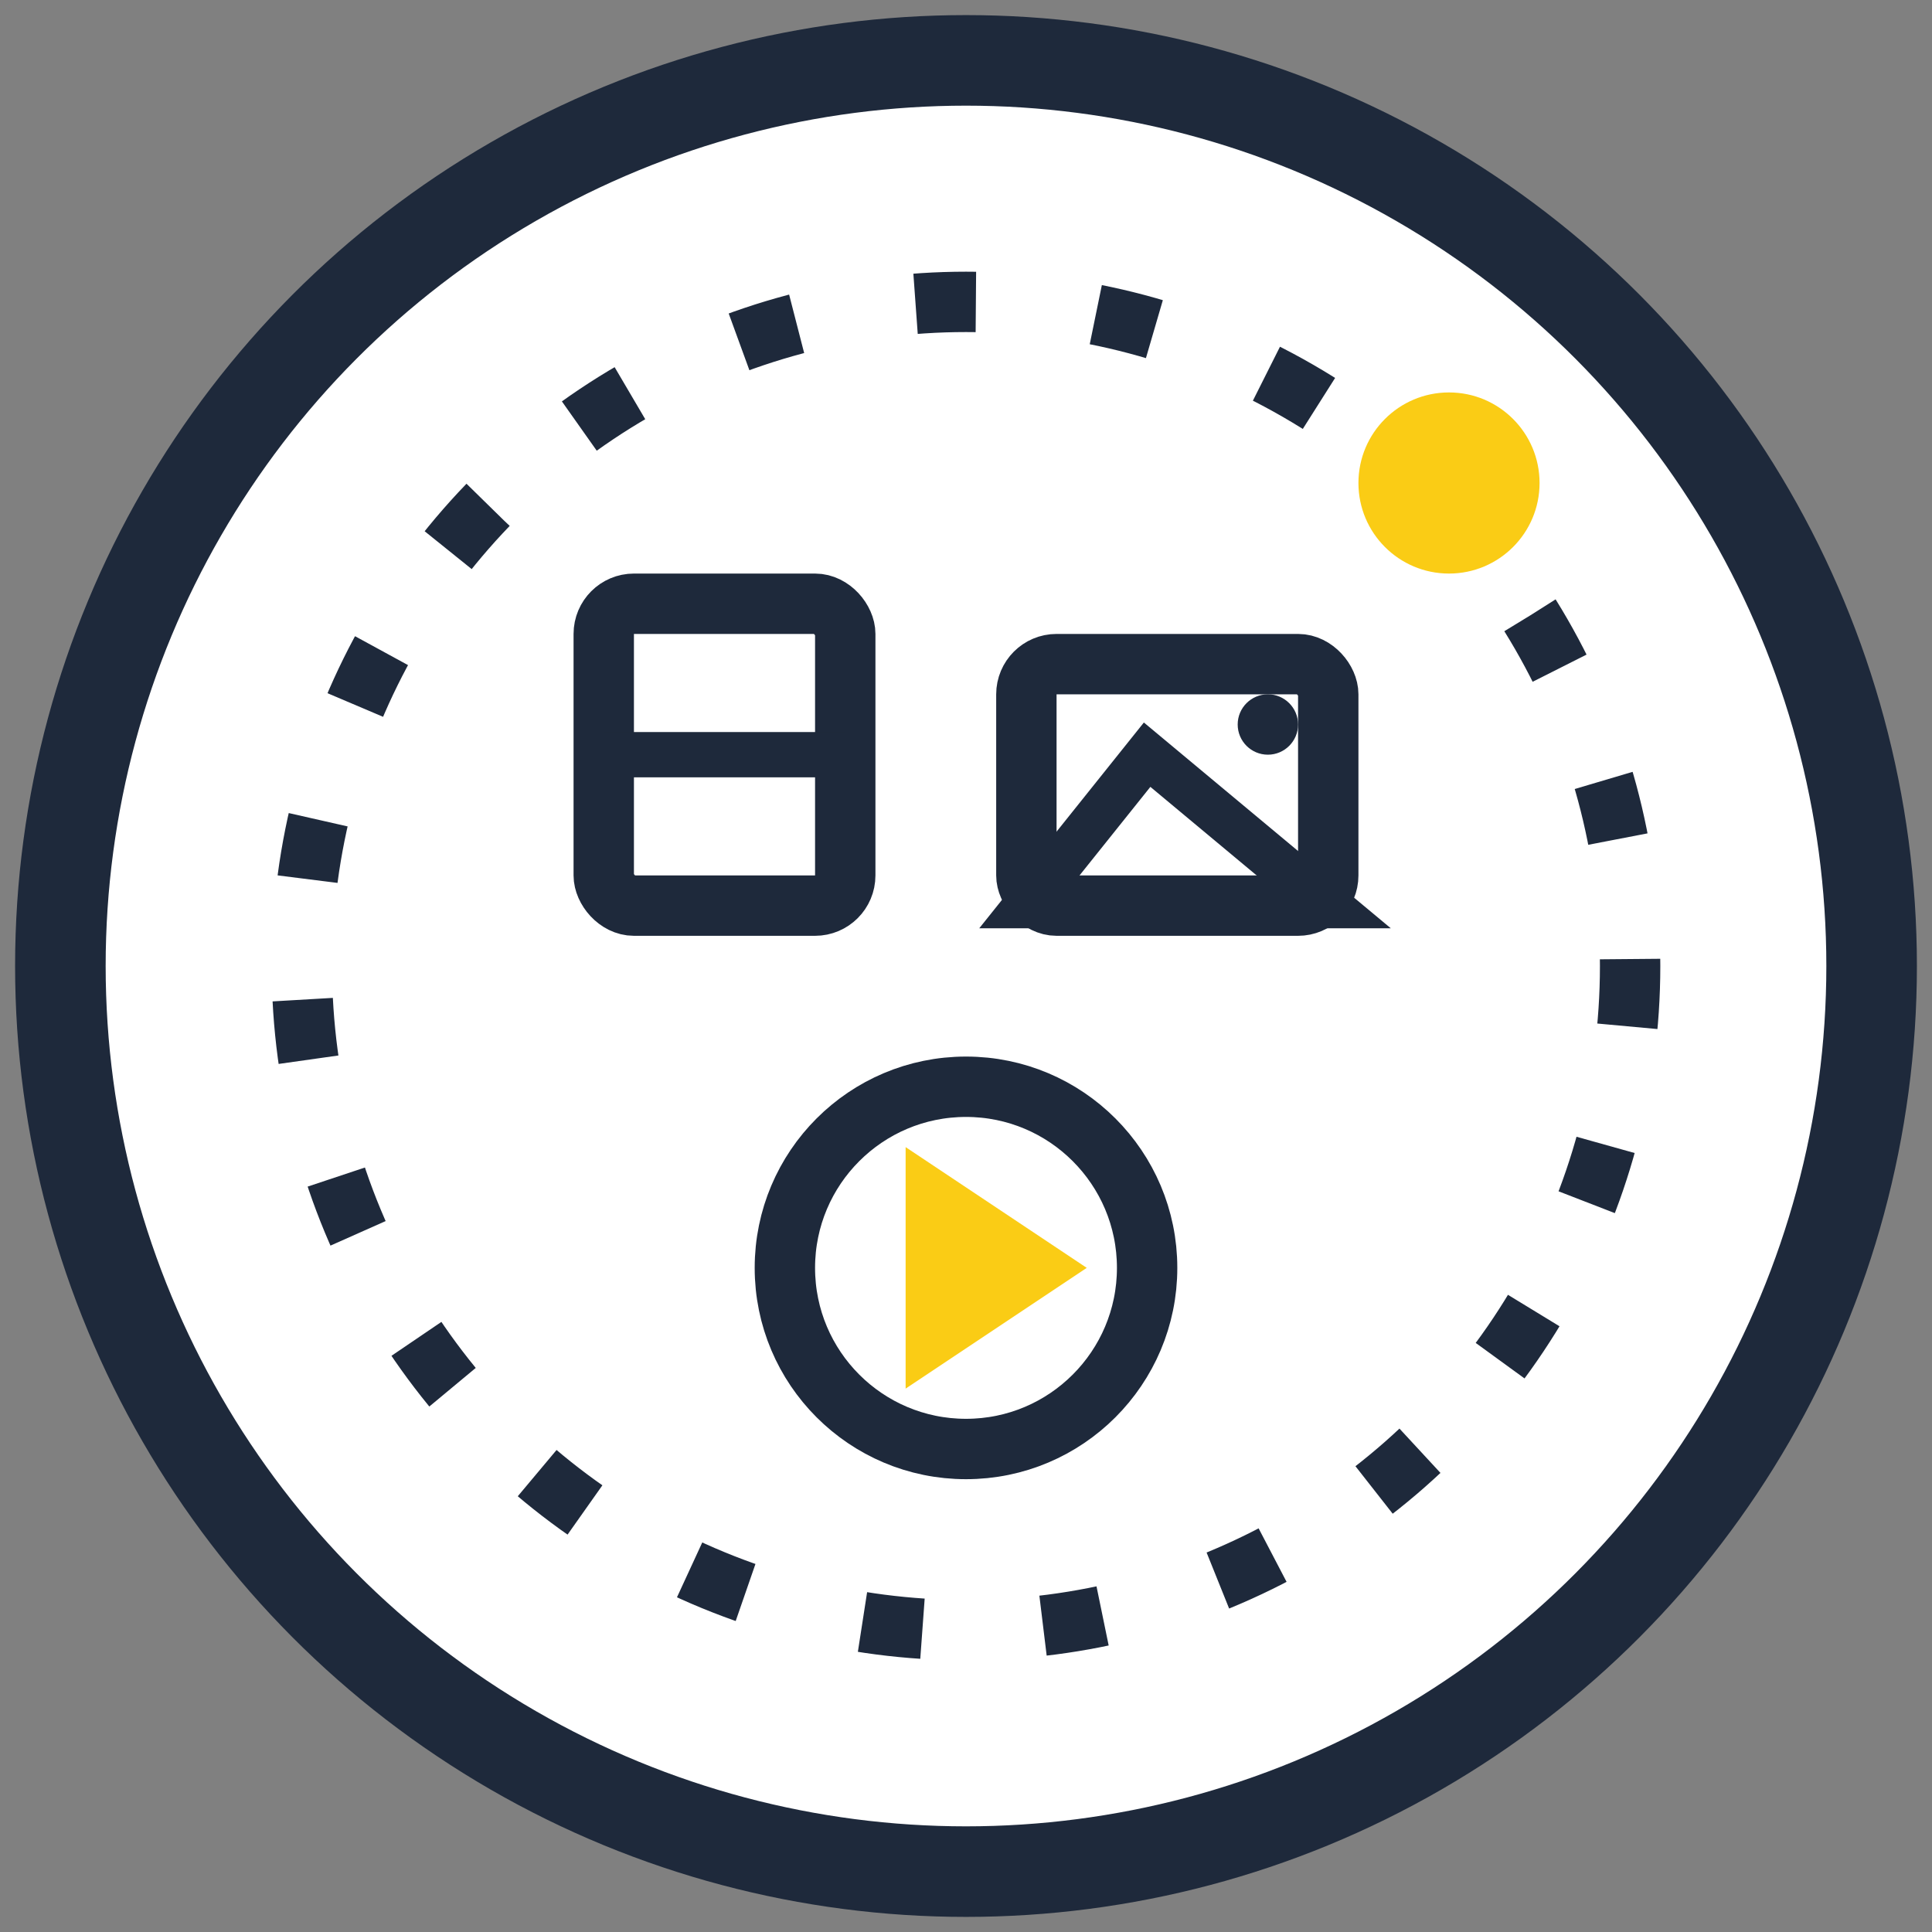 <svg xmlns="http://www.w3.org/2000/svg" viewBox="0 0 64 64" width="64" height="64">
  <rect x="0" y="0" width="64" height="64" fill="#808080" stroke="none"/>
  <!-- Background Circle -->
  <circle cx="32" cy="32" r="30" fill="#FFFFFF" stroke="#1E293B" stroke-width="3" />

  <!-- Inner Gear-like Ring -->
  <circle cx="32" cy="32" r="22" stroke="#1E293B" stroke-width="2" fill="none" stroke-dasharray="2 4" />

  <!-- Document Icon (PDF) -->
  <rect x="20" y="20" width="8" height="10" rx="1" fill="none" stroke="#1E293B" stroke-width="2" />
  <line x1="20" y1="25" x2="28" y2="25" stroke="#1E293B" stroke-width="1.5" />

  <!-- Image Icon -->
  <rect x="34" y="22" width="10" height="8" rx="1" fill="none" stroke="#1E293B" stroke-width="2" />
  <polygon points="34,30 38,25 44,30" fill="none" stroke="#1E293B" stroke-width="1.5" />
  <circle cx="42" cy="24" r="1" fill="#1E293B" />

  <!-- Video Icon -->
  <circle cx="32" cy="42" r="6" stroke="#1E293B" stroke-width="2" fill="none" />
  <polygon points="30,38 36,42 30,46" fill="#FACC15" />

  <!-- Accent Dot on i (brand signature) -->
  <circle cx="48" cy="16" r="3" fill="#FACC15" />
</svg>
